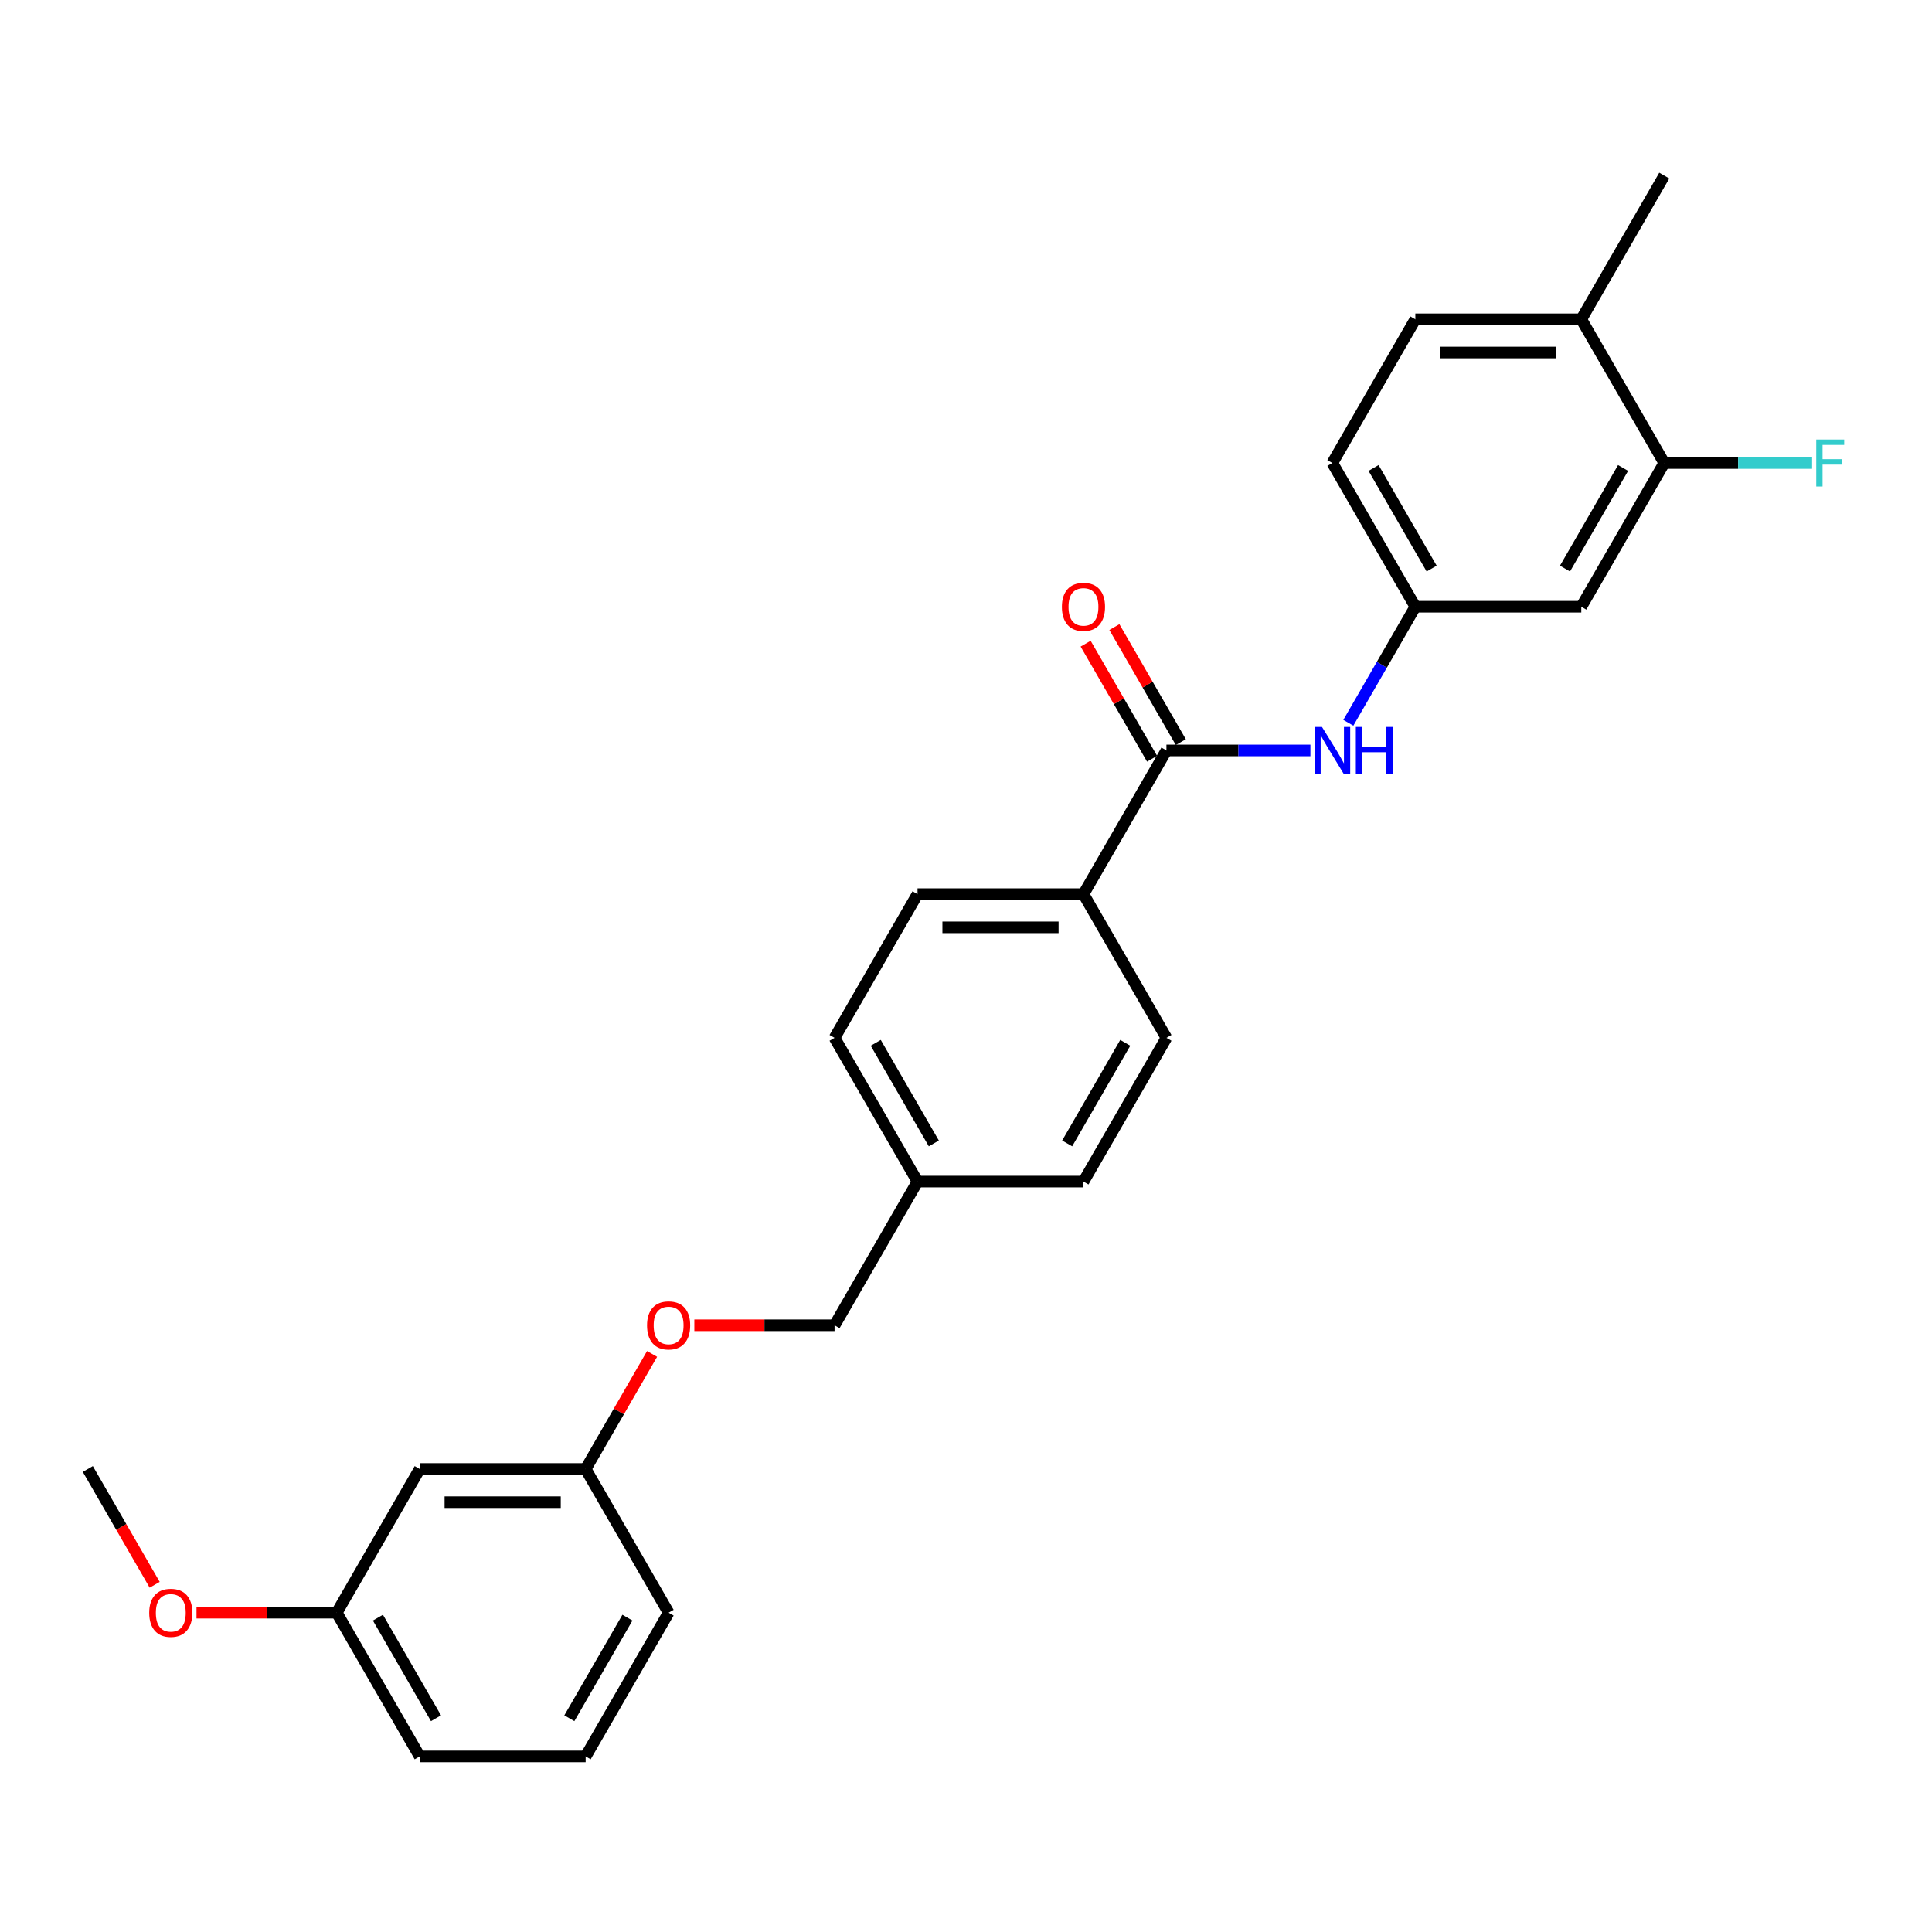 <?xml version='1.0' encoding='iso-8859-1'?>
<svg version='1.1' baseProfile='full'
              xmlns='http://www.w3.org/2000/svg'
                      xmlns:rdkit='http://www.rdkit.org/xml'
                      xmlns:xlink='http://www.w3.org/1999/xlink'
                  xml:space='preserve'
width='1000px' height='1000px' viewBox='0 0 1000 1000'>
<!-- END OF HEADER -->
<rect style='opacity:1.0;fill:#FFFFFF;stroke:none' width='1000' height='1000' x='0' y='0'> </rect>
<path class='bond-0' d='M 603.748,388.424 L 641.008,388.424' style='fill:none;fill-rule:evenodd;stroke:#000000;stroke-width:6px;stroke-linecap:butt;stroke-linejoin:miter;stroke-opacity:1' />
<path class='bond-0' d='M 641.008,388.424 L 678.267,388.424' style='fill:none;fill-rule:evenodd;stroke:#0000FF;stroke-width:6px;stroke-linecap:butt;stroke-linejoin:miter;stroke-opacity:1' />
<path class='bond-3' d='M 603.748,388.424 L 560.802,462.808' style='fill:none;fill-rule:evenodd;stroke:#000000;stroke-width:6px;stroke-linecap:butt;stroke-linejoin:miter;stroke-opacity:1' />
<path class='bond-5' d='M 611.187,384.129 L 593.993,354.35' style='fill:none;fill-rule:evenodd;stroke:#000000;stroke-width:6px;stroke-linecap:butt;stroke-linejoin:miter;stroke-opacity:1' />
<path class='bond-5' d='M 593.993,354.35 L 576.8,324.57' style='fill:none;fill-rule:evenodd;stroke:#FF0000;stroke-width:6px;stroke-linecap:butt;stroke-linejoin:miter;stroke-opacity:1' />
<path class='bond-5' d='M 596.31,392.718 L 579.116,362.939' style='fill:none;fill-rule:evenodd;stroke:#000000;stroke-width:6px;stroke-linecap:butt;stroke-linejoin:miter;stroke-opacity:1' />
<path class='bond-5' d='M 579.116,362.939 L 561.923,333.159' style='fill:none;fill-rule:evenodd;stroke:#FF0000;stroke-width:6px;stroke-linecap:butt;stroke-linejoin:miter;stroke-opacity:1' />
<path class='bond-4' d='M 697.901,374.114 L 715.243,344.077' style='fill:none;fill-rule:evenodd;stroke:#0000FF;stroke-width:6px;stroke-linecap:butt;stroke-linejoin:miter;stroke-opacity:1' />
<path class='bond-4' d='M 715.243,344.077 L 732.585,314.04' style='fill:none;fill-rule:evenodd;stroke:#000000;stroke-width:6px;stroke-linecap:butt;stroke-linejoin:miter;stroke-opacity:1' />
<path class='bond-1' d='M 861.422,239.656 L 818.476,314.04' style='fill:none;fill-rule:evenodd;stroke:#000000;stroke-width:6px;stroke-linecap:butt;stroke-linejoin:miter;stroke-opacity:1' />
<path class='bond-1' d='M 840.103,242.224 L 810.041,294.293' style='fill:none;fill-rule:evenodd;stroke:#000000;stroke-width:6px;stroke-linecap:butt;stroke-linejoin:miter;stroke-opacity:1' />
<path class='bond-13' d='M 861.422,239.656 L 899.678,239.656' style='fill:none;fill-rule:evenodd;stroke:#000000;stroke-width:6px;stroke-linecap:butt;stroke-linejoin:miter;stroke-opacity:1' />
<path class='bond-13' d='M 899.678,239.656 L 937.934,239.656' style='fill:none;fill-rule:evenodd;stroke:#33CCCC;stroke-width:6px;stroke-linecap:butt;stroke-linejoin:miter;stroke-opacity:1' />
<path class='bond-27' d='M 861.422,239.656 L 818.476,165.272' style='fill:none;fill-rule:evenodd;stroke:#000000;stroke-width:6px;stroke-linecap:butt;stroke-linejoin:miter;stroke-opacity:1' />
<path class='bond-2' d='M 818.476,314.04 L 732.585,314.04' style='fill:none;fill-rule:evenodd;stroke:#000000;stroke-width:6px;stroke-linecap:butt;stroke-linejoin:miter;stroke-opacity:1' />
<path class='bond-8' d='M 560.802,462.808 L 474.911,462.808' style='fill:none;fill-rule:evenodd;stroke:#000000;stroke-width:6px;stroke-linecap:butt;stroke-linejoin:miter;stroke-opacity:1' />
<path class='bond-8' d='M 547.919,479.986 L 487.795,479.986' style='fill:none;fill-rule:evenodd;stroke:#000000;stroke-width:6px;stroke-linecap:butt;stroke-linejoin:miter;stroke-opacity:1' />
<path class='bond-9' d='M 560.802,462.808 L 603.748,537.192' style='fill:none;fill-rule:evenodd;stroke:#000000;stroke-width:6px;stroke-linecap:butt;stroke-linejoin:miter;stroke-opacity:1' />
<path class='bond-14' d='M 732.585,314.04 L 689.639,239.656' style='fill:none;fill-rule:evenodd;stroke:#000000;stroke-width:6px;stroke-linecap:butt;stroke-linejoin:miter;stroke-opacity:1' />
<path class='bond-14' d='M 741.02,294.293 L 710.958,242.224' style='fill:none;fill-rule:evenodd;stroke:#000000;stroke-width:6px;stroke-linecap:butt;stroke-linejoin:miter;stroke-opacity:1' />
<path class='bond-6' d='M 818.476,165.272 L 732.585,165.272' style='fill:none;fill-rule:evenodd;stroke:#000000;stroke-width:6px;stroke-linecap:butt;stroke-linejoin:miter;stroke-opacity:1' />
<path class='bond-6' d='M 805.593,182.45 L 745.469,182.45' style='fill:none;fill-rule:evenodd;stroke:#000000;stroke-width:6px;stroke-linecap:butt;stroke-linejoin:miter;stroke-opacity:1' />
<path class='bond-22' d='M 818.476,165.272 L 861.422,90.888' style='fill:none;fill-rule:evenodd;stroke:#000000;stroke-width:6px;stroke-linecap:butt;stroke-linejoin:miter;stroke-opacity:1' />
<path class='bond-7' d='M 217.237,760.344 L 303.129,760.344' style='fill:none;fill-rule:evenodd;stroke:#000000;stroke-width:6px;stroke-linecap:butt;stroke-linejoin:miter;stroke-opacity:1' />
<path class='bond-7' d='M 230.121,777.522 L 290.245,777.522' style='fill:none;fill-rule:evenodd;stroke:#000000;stroke-width:6px;stroke-linecap:butt;stroke-linejoin:miter;stroke-opacity:1' />
<path class='bond-15' d='M 217.237,760.344 L 174.292,834.728' style='fill:none;fill-rule:evenodd;stroke:#000000;stroke-width:6px;stroke-linecap:butt;stroke-linejoin:miter;stroke-opacity:1' />
<path class='bond-19' d='M 474.911,462.808 L 431.965,537.192' style='fill:none;fill-rule:evenodd;stroke:#000000;stroke-width:6px;stroke-linecap:butt;stroke-linejoin:miter;stroke-opacity:1' />
<path class='bond-18' d='M 603.748,537.192 L 560.802,611.576' style='fill:none;fill-rule:evenodd;stroke:#000000;stroke-width:6px;stroke-linecap:butt;stroke-linejoin:miter;stroke-opacity:1' />
<path class='bond-18' d='M 582.429,539.761 L 552.368,591.829' style='fill:none;fill-rule:evenodd;stroke:#000000;stroke-width:6px;stroke-linecap:butt;stroke-linejoin:miter;stroke-opacity:1' />
<path class='bond-10' d='M 732.585,165.272 L 689.639,239.656' style='fill:none;fill-rule:evenodd;stroke:#000000;stroke-width:6px;stroke-linecap:butt;stroke-linejoin:miter;stroke-opacity:1' />
<path class='bond-11' d='M 359.387,685.96 L 395.676,685.96' style='fill:none;fill-rule:evenodd;stroke:#FF0000;stroke-width:6px;stroke-linecap:butt;stroke-linejoin:miter;stroke-opacity:1' />
<path class='bond-11' d='M 395.676,685.96 L 431.965,685.96' style='fill:none;fill-rule:evenodd;stroke:#000000;stroke-width:6px;stroke-linecap:butt;stroke-linejoin:miter;stroke-opacity:1' />
<path class='bond-12' d='M 337.515,700.785 L 320.322,730.565' style='fill:none;fill-rule:evenodd;stroke:#FF0000;stroke-width:6px;stroke-linecap:butt;stroke-linejoin:miter;stroke-opacity:1' />
<path class='bond-12' d='M 320.322,730.565 L 303.129,760.344' style='fill:none;fill-rule:evenodd;stroke:#000000;stroke-width:6px;stroke-linecap:butt;stroke-linejoin:miter;stroke-opacity:1' />
<path class='bond-23' d='M 303.129,760.344 L 346.074,834.728' style='fill:none;fill-rule:evenodd;stroke:#000000;stroke-width:6px;stroke-linecap:butt;stroke-linejoin:miter;stroke-opacity:1' />
<path class='bond-20' d='M 174.292,834.728 L 138.002,834.728' style='fill:none;fill-rule:evenodd;stroke:#000000;stroke-width:6px;stroke-linecap:butt;stroke-linejoin:miter;stroke-opacity:1' />
<path class='bond-20' d='M 138.002,834.728 L 101.713,834.728' style='fill:none;fill-rule:evenodd;stroke:#FF0000;stroke-width:6px;stroke-linecap:butt;stroke-linejoin:miter;stroke-opacity:1' />
<path class='bond-28' d='M 174.292,834.728 L 217.237,909.112' style='fill:none;fill-rule:evenodd;stroke:#000000;stroke-width:6px;stroke-linecap:butt;stroke-linejoin:miter;stroke-opacity:1' />
<path class='bond-28' d='M 195.61,837.297 L 225.672,889.366' style='fill:none;fill-rule:evenodd;stroke:#000000;stroke-width:6px;stroke-linecap:butt;stroke-linejoin:miter;stroke-opacity:1' />
<path class='bond-16' d='M 474.911,611.576 L 560.802,611.576' style='fill:none;fill-rule:evenodd;stroke:#000000;stroke-width:6px;stroke-linecap:butt;stroke-linejoin:miter;stroke-opacity:1' />
<path class='bond-17' d='M 474.911,611.576 L 431.965,685.96' style='fill:none;fill-rule:evenodd;stroke:#000000;stroke-width:6px;stroke-linecap:butt;stroke-linejoin:miter;stroke-opacity:1' />
<path class='bond-26' d='M 474.911,611.576 L 431.965,537.192' style='fill:none;fill-rule:evenodd;stroke:#000000;stroke-width:6px;stroke-linecap:butt;stroke-linejoin:miter;stroke-opacity:1' />
<path class='bond-26' d='M 483.346,591.829 L 453.284,539.761' style='fill:none;fill-rule:evenodd;stroke:#000000;stroke-width:6px;stroke-linecap:butt;stroke-linejoin:miter;stroke-opacity:1' />
<path class='bond-25' d='M 80.059,820.281 L 62.757,790.313' style='fill:none;fill-rule:evenodd;stroke:#FF0000;stroke-width:6px;stroke-linecap:butt;stroke-linejoin:miter;stroke-opacity:1' />
<path class='bond-25' d='M 62.757,790.313 L 45.455,760.344' style='fill:none;fill-rule:evenodd;stroke:#000000;stroke-width:6px;stroke-linecap:butt;stroke-linejoin:miter;stroke-opacity:1' />
<path class='bond-21' d='M 303.129,909.112 L 346.074,834.728' style='fill:none;fill-rule:evenodd;stroke:#000000;stroke-width:6px;stroke-linecap:butt;stroke-linejoin:miter;stroke-opacity:1' />
<path class='bond-21' d='M 294.694,889.366 L 324.756,837.297' style='fill:none;fill-rule:evenodd;stroke:#000000;stroke-width:6px;stroke-linecap:butt;stroke-linejoin:miter;stroke-opacity:1' />
<path class='bond-24' d='M 303.129,909.112 L 217.237,909.112' style='fill:none;fill-rule:evenodd;stroke:#000000;stroke-width:6px;stroke-linecap:butt;stroke-linejoin:miter;stroke-opacity:1' />
<path  class='atom-1' d='M 684.263 376.262
L 692.233 389.145
Q 693.024 390.417, 694.295 392.718
Q 695.566 395.02, 695.635 395.158
L 695.635 376.262
L 698.864 376.262
L 698.864 400.586
L 695.532 400.586
L 686.977 386.5
Q 685.98 384.851, 684.915 382.961
Q 683.885 381.072, 683.576 380.488
L 683.576 400.586
L 680.415 400.586
L 680.415 376.262
L 684.263 376.262
' fill='#0000FF'/>
<path  class='atom-1' d='M 701.784 376.262
L 705.083 376.262
L 705.083 386.603
L 717.52 386.603
L 717.52 376.262
L 720.818 376.262
L 720.818 400.586
L 717.52 400.586
L 717.52 389.352
L 705.083 389.352
L 705.083 400.586
L 701.784 400.586
L 701.784 376.262
' fill='#0000FF'/>
<path  class='atom-6' d='M 549.637 314.109
Q 549.637 308.268, 552.523 305.004
Q 555.408 301.74, 560.802 301.74
Q 566.196 301.74, 569.082 305.004
Q 571.968 308.268, 571.968 314.109
Q 571.968 320.018, 569.048 323.385
Q 566.128 326.717, 560.802 326.717
Q 555.443 326.717, 552.523 323.385
Q 549.637 320.052, 549.637 314.109
M 560.802 323.969
Q 564.513 323.969, 566.506 321.495
Q 568.533 318.987, 568.533 314.109
Q 568.533 309.333, 566.506 306.928
Q 564.513 304.489, 560.802 304.489
Q 557.092 304.489, 555.065 306.894
Q 553.072 309.299, 553.072 314.109
Q 553.072 319.022, 555.065 321.495
Q 557.092 323.969, 560.802 323.969
' fill='#FF0000'/>
<path  class='atom-12' d='M 334.908 686.029
Q 334.908 680.188, 337.794 676.924
Q 340.68 673.661, 346.074 673.661
Q 351.468 673.661, 354.354 676.924
Q 357.24 680.188, 357.24 686.029
Q 357.24 691.938, 354.32 695.305
Q 351.399 698.638, 346.074 698.638
Q 340.715 698.638, 337.794 695.305
Q 334.908 691.973, 334.908 686.029
M 346.074 695.889
Q 349.785 695.889, 351.777 693.416
Q 353.804 690.908, 353.804 686.029
Q 353.804 681.253, 351.777 678.848
Q 349.785 676.409, 346.074 676.409
Q 342.364 676.409, 340.337 678.814
Q 338.344 681.219, 338.344 686.029
Q 338.344 690.942, 340.337 693.416
Q 342.364 695.889, 346.074 695.889
' fill='#FF0000'/>
<path  class='atom-14' d='M 940.081 227.494
L 954.545 227.494
L 954.545 230.276
L 943.345 230.276
L 943.345 237.663
L 953.309 237.663
L 953.309 240.48
L 943.345 240.48
L 943.345 251.818
L 940.081 251.818
L 940.081 227.494
' fill='#33CCCC'/>
<path  class='atom-21' d='M 77.234 834.797
Q 77.234 828.956, 80.12 825.693
Q 83.006 822.429, 88.4 822.429
Q 93.794 822.429, 96.68 825.693
Q 99.566 828.956, 99.566 834.797
Q 99.566 840.706, 96.646 844.073
Q 93.725 847.406, 88.4 847.406
Q 83.041 847.406, 80.12 844.073
Q 77.234 840.741, 77.234 834.797
M 88.4 844.657
Q 92.111 844.657, 94.103 842.184
Q 96.13 839.676, 96.13 834.797
Q 96.13 830.021, 94.103 827.616
Q 92.111 825.177, 88.4 825.177
Q 84.69 825.177, 82.663 827.582
Q 80.67 829.987, 80.67 834.797
Q 80.67 839.71, 82.663 842.184
Q 84.69 844.657, 88.4 844.657
' fill='#FF0000'/>
</svg>
